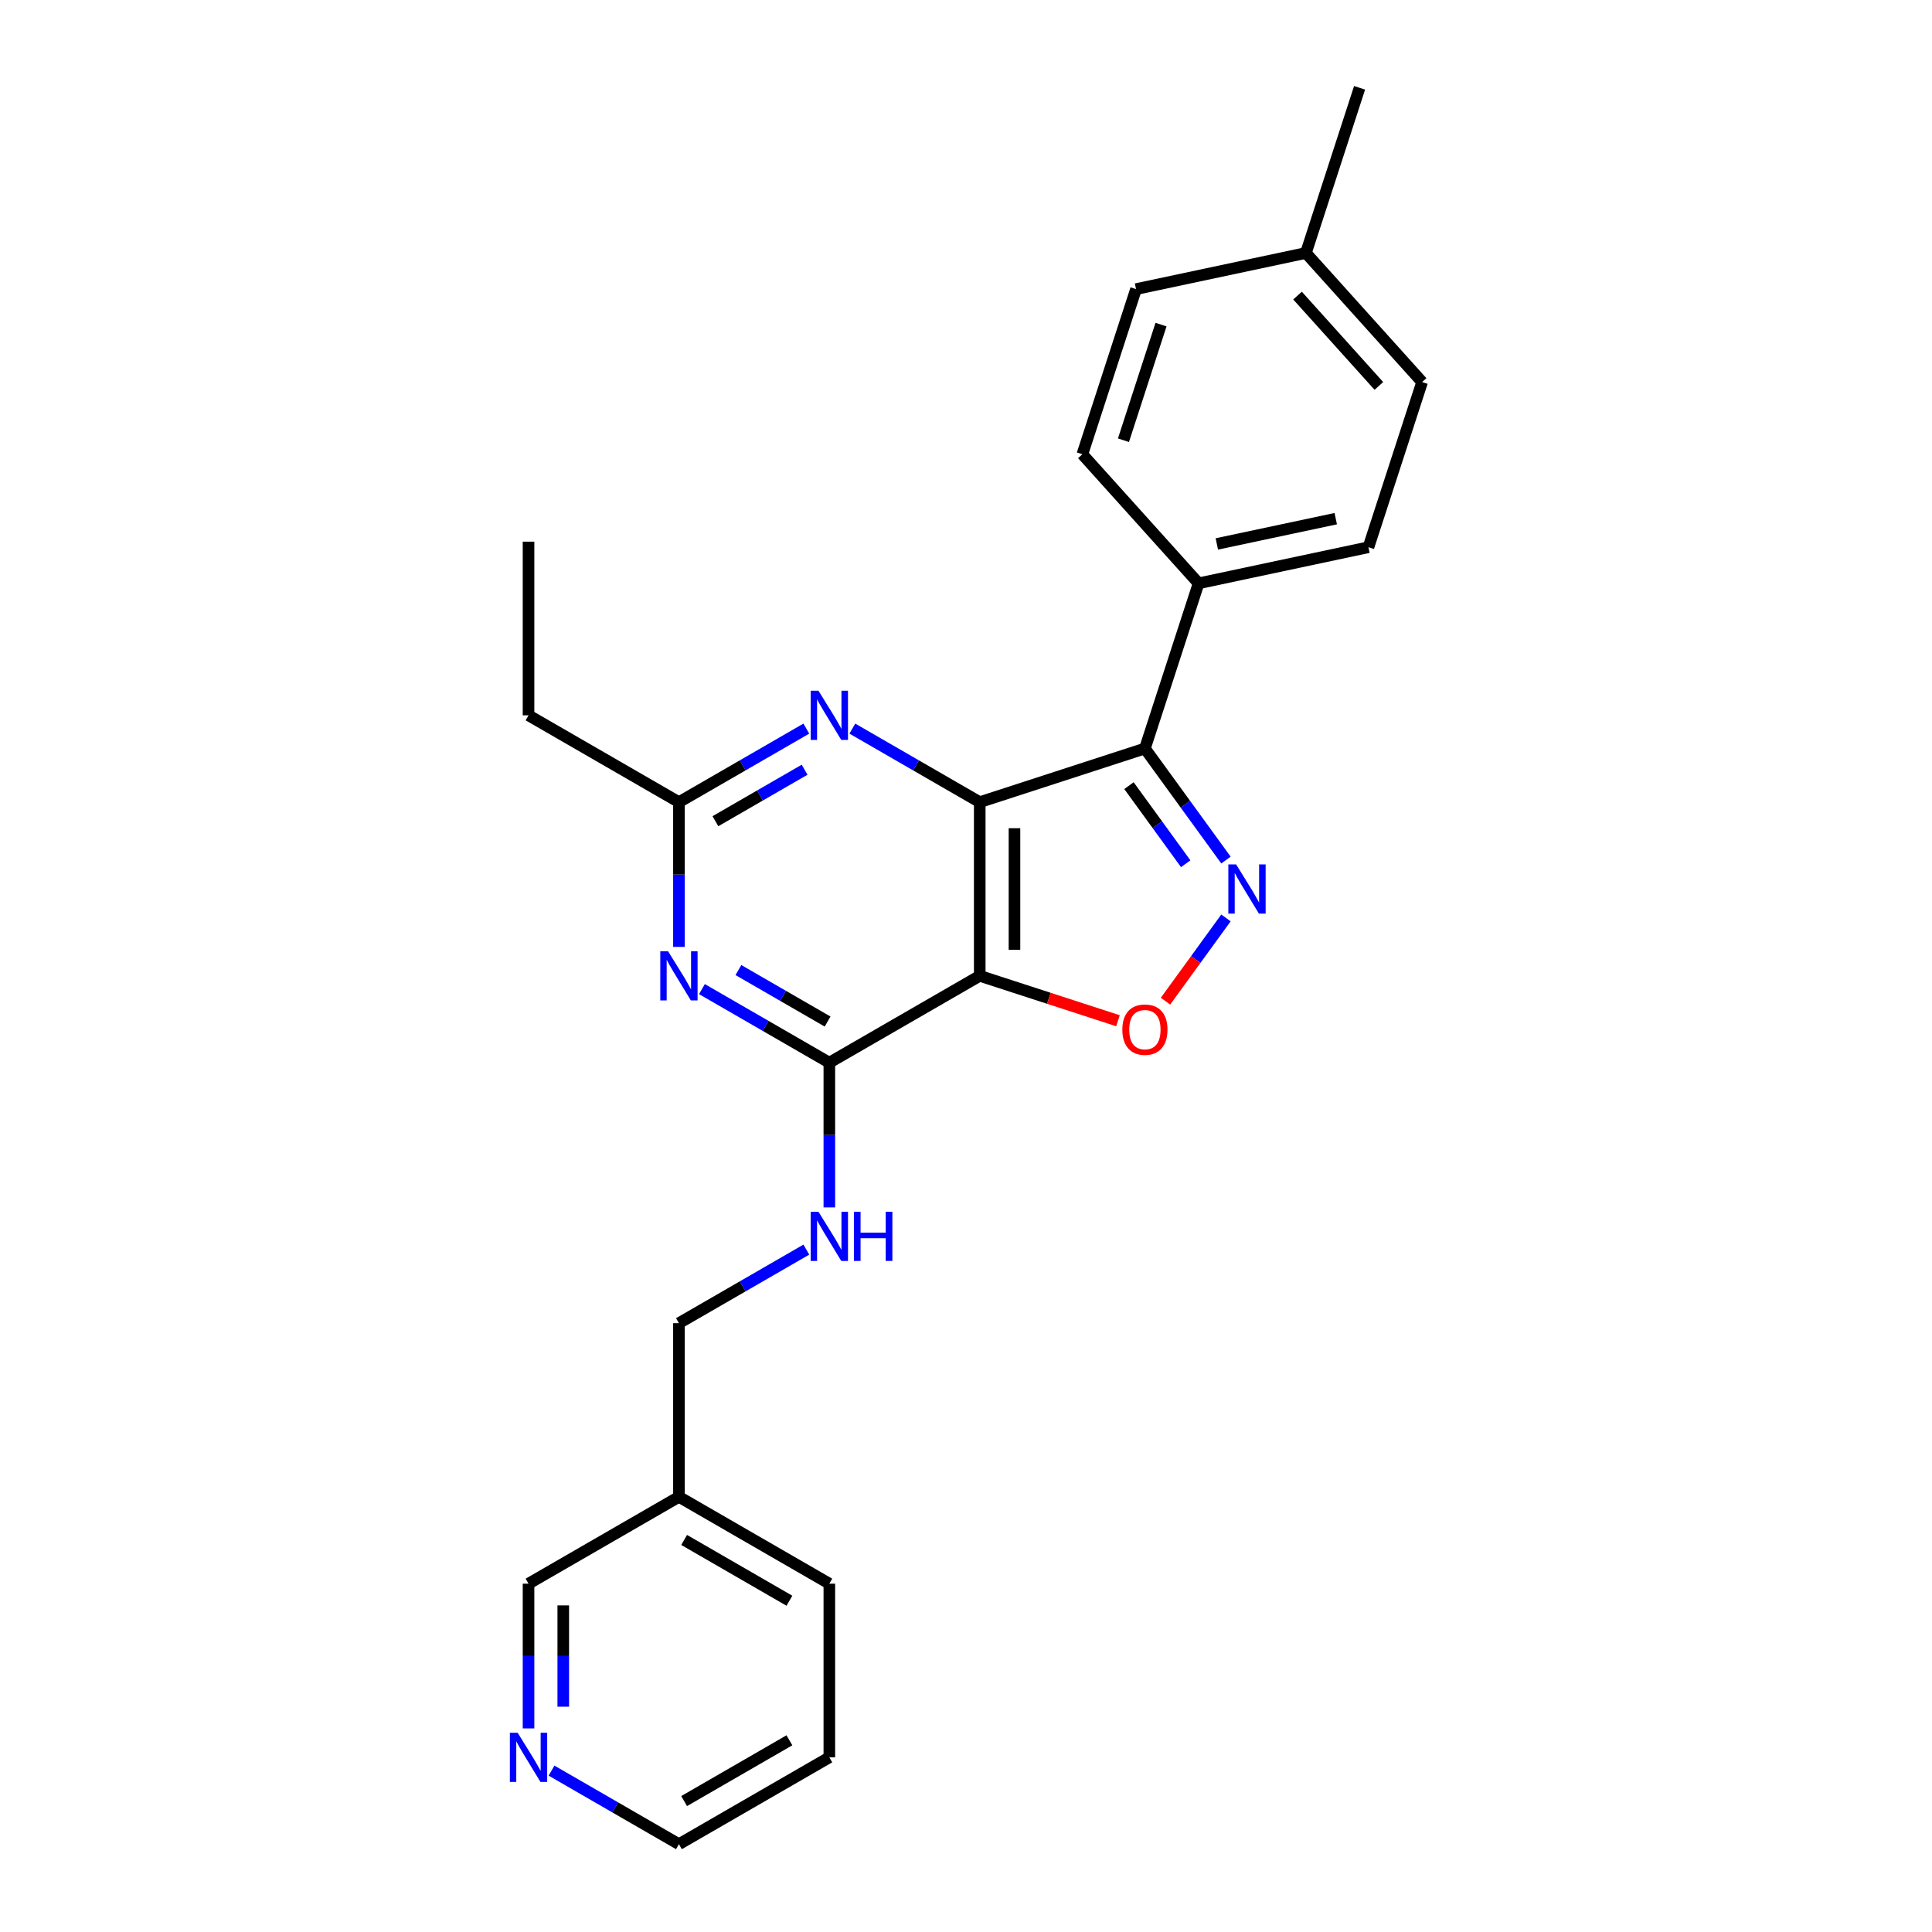 <?xml version='1.0' encoding='iso-8859-1'?>
<svg version='1.1' baseProfile='full'
              xmlns='http://www.w3.org/2000/svg'
                      xmlns:rdkit='http://www.rdkit.org/xml'
                      xmlns:xlink='http://www.w3.org/1999/xlink'
                  xml:space='preserve'
width='1000px' height='1000px' viewBox='0 0 1000 1000'>
<!-- END OF HEADER -->
<rect style='opacity:1.0;fill:#FFFFFF;stroke:none' width='1000' height='1000' x='0' y='0'> </rect>
<path class='bond-0' d='M 507.112,415.199 L 507.112,505.09' style='fill:none;fill-rule:evenodd;stroke:#000000;stroke-width:6px;stroke-linecap:butt;stroke-linejoin:miter;stroke-opacity:1' />
<path class='bond-0' d='M 525.09,428.682 L 525.09,491.606' style='fill:none;fill-rule:evenodd;stroke:#000000;stroke-width:6px;stroke-linecap:butt;stroke-linejoin:miter;stroke-opacity:1' />
<path class='bond-1' d='M 507.112,415.199 L 592.604,387.421' style='fill:none;fill-rule:evenodd;stroke:#000000;stroke-width:6px;stroke-linecap:butt;stroke-linejoin:miter;stroke-opacity:1' />
<path class='bond-6' d='M 507.112,415.199 L 474.139,396.162' style='fill:none;fill-rule:evenodd;stroke:#000000;stroke-width:6px;stroke-linecap:butt;stroke-linejoin:miter;stroke-opacity:1' />
<path class='bond-6' d='M 474.139,396.162 L 441.166,377.124' style='fill:none;fill-rule:evenodd;stroke:#0000FF;stroke-width:6px;stroke-linecap:butt;stroke-linejoin:miter;stroke-opacity:1' />
<path class='bond-3' d='M 507.112,505.09 L 542.891,516.715' style='fill:none;fill-rule:evenodd;stroke:#000000;stroke-width:6px;stroke-linecap:butt;stroke-linejoin:miter;stroke-opacity:1' />
<path class='bond-3' d='M 542.891,516.715 L 578.671,528.341' style='fill:none;fill-rule:evenodd;stroke:#FF0000;stroke-width:6px;stroke-linecap:butt;stroke-linejoin:miter;stroke-opacity:1' />
<path class='bond-4' d='M 507.112,505.09 L 429.264,550.035' style='fill:none;fill-rule:evenodd;stroke:#000000;stroke-width:6px;stroke-linecap:butt;stroke-linejoin:miter;stroke-opacity:1' />
<path class='bond-2' d='M 592.604,387.421 L 613.582,416.295' style='fill:none;fill-rule:evenodd;stroke:#000000;stroke-width:6px;stroke-linecap:butt;stroke-linejoin:miter;stroke-opacity:1' />
<path class='bond-2' d='M 613.582,416.295 L 634.56,445.168' style='fill:none;fill-rule:evenodd;stroke:#0000FF;stroke-width:6px;stroke-linecap:butt;stroke-linejoin:miter;stroke-opacity:1' />
<path class='bond-2' d='M 584.352,406.65 L 599.037,426.862' style='fill:none;fill-rule:evenodd;stroke:#000000;stroke-width:6px;stroke-linecap:butt;stroke-linejoin:miter;stroke-opacity:1' />
<path class='bond-2' d='M 599.037,426.862 L 613.722,447.074' style='fill:none;fill-rule:evenodd;stroke:#0000FF;stroke-width:6px;stroke-linecap:butt;stroke-linejoin:miter;stroke-opacity:1' />
<path class='bond-9' d='M 592.604,387.421 L 620.382,301.929' style='fill:none;fill-rule:evenodd;stroke:#000000;stroke-width:6px;stroke-linecap:butt;stroke-linejoin:miter;stroke-opacity:1' />
<path class='bond-25' d='M 634.56,475.12 L 618.906,496.665' style='fill:none;fill-rule:evenodd;stroke:#0000FF;stroke-width:6px;stroke-linecap:butt;stroke-linejoin:miter;stroke-opacity:1' />
<path class='bond-25' d='M 618.906,496.665 L 603.253,518.211' style='fill:none;fill-rule:evenodd;stroke:#FF0000;stroke-width:6px;stroke-linecap:butt;stroke-linejoin:miter;stroke-opacity:1' />
<path class='bond-8' d='M 429.264,550.035 L 429.264,587.493' style='fill:none;fill-rule:evenodd;stroke:#000000;stroke-width:6px;stroke-linecap:butt;stroke-linejoin:miter;stroke-opacity:1' />
<path class='bond-8' d='M 429.264,587.493 L 429.264,624.951' style='fill:none;fill-rule:evenodd;stroke:#0000FF;stroke-width:6px;stroke-linecap:butt;stroke-linejoin:miter;stroke-opacity:1' />
<path class='bond-26' d='M 429.264,550.035 L 396.291,530.998' style='fill:none;fill-rule:evenodd;stroke:#000000;stroke-width:6px;stroke-linecap:butt;stroke-linejoin:miter;stroke-opacity:1' />
<path class='bond-26' d='M 396.291,530.998 L 363.318,511.961' style='fill:none;fill-rule:evenodd;stroke:#0000FF;stroke-width:6px;stroke-linecap:butt;stroke-linejoin:miter;stroke-opacity:1' />
<path class='bond-26' d='M 428.361,528.755 L 405.28,515.429' style='fill:none;fill-rule:evenodd;stroke:#000000;stroke-width:6px;stroke-linecap:butt;stroke-linejoin:miter;stroke-opacity:1' />
<path class='bond-26' d='M 405.28,515.429 L 382.199,502.103' style='fill:none;fill-rule:evenodd;stroke:#0000FF;stroke-width:6px;stroke-linecap:butt;stroke-linejoin:miter;stroke-opacity:1' />
<path class='bond-5' d='M 351.416,490.114 L 351.416,452.656' style='fill:none;fill-rule:evenodd;stroke:#0000FF;stroke-width:6px;stroke-linecap:butt;stroke-linejoin:miter;stroke-opacity:1' />
<path class='bond-5' d='M 351.416,452.656 L 351.416,415.199' style='fill:none;fill-rule:evenodd;stroke:#000000;stroke-width:6px;stroke-linecap:butt;stroke-linejoin:miter;stroke-opacity:1' />
<path class='bond-7' d='M 417.363,377.124 L 384.389,396.162' style='fill:none;fill-rule:evenodd;stroke:#0000FF;stroke-width:6px;stroke-linecap:butt;stroke-linejoin:miter;stroke-opacity:1' />
<path class='bond-7' d='M 384.389,396.162 L 351.416,415.199' style='fill:none;fill-rule:evenodd;stroke:#000000;stroke-width:6px;stroke-linecap:butt;stroke-linejoin:miter;stroke-opacity:1' />
<path class='bond-7' d='M 416.46,398.405 L 393.378,411.731' style='fill:none;fill-rule:evenodd;stroke:#0000FF;stroke-width:6px;stroke-linecap:butt;stroke-linejoin:miter;stroke-opacity:1' />
<path class='bond-7' d='M 393.378,411.731 L 370.297,425.057' style='fill:none;fill-rule:evenodd;stroke:#000000;stroke-width:6px;stroke-linecap:butt;stroke-linejoin:miter;stroke-opacity:1' />
<path class='bond-19' d='M 351.416,415.199 L 273.568,370.253' style='fill:none;fill-rule:evenodd;stroke:#000000;stroke-width:6px;stroke-linecap:butt;stroke-linejoin:miter;stroke-opacity:1' />
<path class='bond-14' d='M 417.363,646.798 L 384.389,665.835' style='fill:none;fill-rule:evenodd;stroke:#0000FF;stroke-width:6px;stroke-linecap:butt;stroke-linejoin:miter;stroke-opacity:1' />
<path class='bond-14' d='M 384.389,665.835 L 351.416,684.872' style='fill:none;fill-rule:evenodd;stroke:#000000;stroke-width:6px;stroke-linecap:butt;stroke-linejoin:miter;stroke-opacity:1' />
<path class='bond-11' d='M 620.382,301.929 L 708.308,283.24' style='fill:none;fill-rule:evenodd;stroke:#000000;stroke-width:6px;stroke-linecap:butt;stroke-linejoin:miter;stroke-opacity:1' />
<path class='bond-11' d='M 629.833,281.54 L 691.381,268.458' style='fill:none;fill-rule:evenodd;stroke:#000000;stroke-width:6px;stroke-linecap:butt;stroke-linejoin:miter;stroke-opacity:1' />
<path class='bond-12' d='M 620.382,301.929 L 560.233,235.127' style='fill:none;fill-rule:evenodd;stroke:#000000;stroke-width:6px;stroke-linecap:butt;stroke-linejoin:miter;stroke-opacity:1' />
<path class='bond-10' d='M 273.568,894.624 L 273.568,857.166' style='fill:none;fill-rule:evenodd;stroke:#0000FF;stroke-width:6px;stroke-linecap:butt;stroke-linejoin:miter;stroke-opacity:1' />
<path class='bond-10' d='M 273.568,857.166 L 273.568,819.709' style='fill:none;fill-rule:evenodd;stroke:#000000;stroke-width:6px;stroke-linecap:butt;stroke-linejoin:miter;stroke-opacity:1' />
<path class='bond-10' d='M 291.546,883.387 L 291.546,857.166' style='fill:none;fill-rule:evenodd;stroke:#0000FF;stroke-width:6px;stroke-linecap:butt;stroke-linejoin:miter;stroke-opacity:1' />
<path class='bond-10' d='M 291.546,857.166 L 291.546,830.946' style='fill:none;fill-rule:evenodd;stroke:#000000;stroke-width:6px;stroke-linecap:butt;stroke-linejoin:miter;stroke-opacity:1' />
<path class='bond-28' d='M 285.47,916.471 L 318.443,935.508' style='fill:none;fill-rule:evenodd;stroke:#0000FF;stroke-width:6px;stroke-linecap:butt;stroke-linejoin:miter;stroke-opacity:1' />
<path class='bond-28' d='M 318.443,935.508 L 351.416,954.545' style='fill:none;fill-rule:evenodd;stroke:#000000;stroke-width:6px;stroke-linecap:butt;stroke-linejoin:miter;stroke-opacity:1' />
<path class='bond-16' d='M 708.308,283.24 L 736.086,197.748' style='fill:none;fill-rule:evenodd;stroke:#000000;stroke-width:6px;stroke-linecap:butt;stroke-linejoin:miter;stroke-opacity:1' />
<path class='bond-15' d='M 560.233,235.127 L 588.011,149.636' style='fill:none;fill-rule:evenodd;stroke:#000000;stroke-width:6px;stroke-linecap:butt;stroke-linejoin:miter;stroke-opacity:1' />
<path class='bond-15' d='M 581.498,227.859 L 600.942,168.015' style='fill:none;fill-rule:evenodd;stroke:#000000;stroke-width:6px;stroke-linecap:butt;stroke-linejoin:miter;stroke-opacity:1' />
<path class='bond-13' d='M 351.416,774.763 L 351.416,684.872' style='fill:none;fill-rule:evenodd;stroke:#000000;stroke-width:6px;stroke-linecap:butt;stroke-linejoin:miter;stroke-opacity:1' />
<path class='bond-18' d='M 351.416,774.763 L 273.568,819.709' style='fill:none;fill-rule:evenodd;stroke:#000000;stroke-width:6px;stroke-linecap:butt;stroke-linejoin:miter;stroke-opacity:1' />
<path class='bond-21' d='M 351.416,774.763 L 429.264,819.709' style='fill:none;fill-rule:evenodd;stroke:#000000;stroke-width:6px;stroke-linecap:butt;stroke-linejoin:miter;stroke-opacity:1' />
<path class='bond-21' d='M 354.104,797.075 L 408.598,828.537' style='fill:none;fill-rule:evenodd;stroke:#000000;stroke-width:6px;stroke-linecap:butt;stroke-linejoin:miter;stroke-opacity:1' />
<path class='bond-17' d='M 588.011,149.636 L 675.937,130.946' style='fill:none;fill-rule:evenodd;stroke:#000000;stroke-width:6px;stroke-linecap:butt;stroke-linejoin:miter;stroke-opacity:1' />
<path class='bond-27' d='M 736.086,197.748 L 675.937,130.946' style='fill:none;fill-rule:evenodd;stroke:#000000;stroke-width:6px;stroke-linecap:butt;stroke-linejoin:miter;stroke-opacity:1' />
<path class='bond-27' d='M 713.703,199.758 L 671.599,152.996' style='fill:none;fill-rule:evenodd;stroke:#000000;stroke-width:6px;stroke-linecap:butt;stroke-linejoin:miter;stroke-opacity:1' />
<path class='bond-22' d='M 675.937,130.946 L 703.715,45.455' style='fill:none;fill-rule:evenodd;stroke:#000000;stroke-width:6px;stroke-linecap:butt;stroke-linejoin:miter;stroke-opacity:1' />
<path class='bond-23' d='M 273.568,370.253 L 273.568,280.362' style='fill:none;fill-rule:evenodd;stroke:#000000;stroke-width:6px;stroke-linecap:butt;stroke-linejoin:miter;stroke-opacity:1' />
<path class='bond-20' d='M 351.416,954.545 L 429.264,909.6' style='fill:none;fill-rule:evenodd;stroke:#000000;stroke-width:6px;stroke-linecap:butt;stroke-linejoin:miter;stroke-opacity:1' />
<path class='bond-20' d='M 354.104,932.234 L 408.598,900.772' style='fill:none;fill-rule:evenodd;stroke:#000000;stroke-width:6px;stroke-linecap:butt;stroke-linejoin:miter;stroke-opacity:1' />
<path class='bond-24' d='M 429.264,819.709 L 429.264,909.6' style='fill:none;fill-rule:evenodd;stroke:#000000;stroke-width:6px;stroke-linecap:butt;stroke-linejoin:miter;stroke-opacity:1' />
<path  class='atom-3' d='M 639.813 447.416
L 648.155 460.899
Q 648.982 462.23, 650.312 464.639
Q 651.643 467.048, 651.715 467.192
L 651.715 447.416
L 655.095 447.416
L 655.095 472.873
L 651.607 472.873
L 642.654 458.131
Q 641.611 456.405, 640.496 454.427
Q 639.418 452.45, 639.094 451.838
L 639.094 472.873
L 635.786 472.873
L 635.786 447.416
L 639.813 447.416
' fill='#0000FF'/>
<path  class='atom-4' d='M 580.918 532.94
Q 580.918 526.827, 583.938 523.411
Q 586.958 519.995, 592.604 519.995
Q 598.249 519.995, 601.269 523.411
Q 604.29 526.827, 604.29 532.94
Q 604.29 539.124, 601.233 542.648
Q 598.177 546.136, 592.604 546.136
Q 586.994 546.136, 583.938 542.648
Q 580.918 539.16, 580.918 532.94
M 592.604 543.259
Q 596.487 543.259, 598.572 540.67
Q 600.694 538.045, 600.694 532.94
Q 600.694 527.942, 598.572 525.425
Q 596.487 522.872, 592.604 522.872
Q 588.72 522.872, 586.599 525.389
Q 584.513 527.906, 584.513 532.94
Q 584.513 538.081, 586.599 540.67
Q 588.72 543.259, 592.604 543.259
' fill='#FF0000'/>
<path  class='atom-6' d='M 345.789 492.361
L 354.131 505.845
Q 354.958 507.175, 356.288 509.584
Q 357.619 511.993, 357.69 512.137
L 357.69 492.361
L 361.07 492.361
L 361.07 517.818
L 357.583 517.818
L 348.629 503.076
Q 347.587 501.35, 346.472 499.373
Q 345.393 497.395, 345.07 496.784
L 345.07 517.818
L 341.762 517.818
L 341.762 492.361
L 345.789 492.361
' fill='#0000FF'/>
<path  class='atom-7' d='M 423.637 357.524
L 431.979 371.008
Q 432.806 372.339, 434.136 374.748
Q 435.467 377.157, 435.538 377.301
L 435.538 357.524
L 438.918 357.524
L 438.918 382.982
L 435.431 382.982
L 426.477 368.24
Q 425.435 366.514, 424.32 364.536
Q 423.241 362.558, 422.918 361.947
L 422.918 382.982
L 419.61 382.982
L 419.61 357.524
L 423.637 357.524
' fill='#0000FF'/>
<path  class='atom-9' d='M 423.637 627.198
L 431.979 640.682
Q 432.806 642.012, 434.136 644.421
Q 435.467 646.83, 435.538 646.974
L 435.538 627.198
L 438.918 627.198
L 438.918 652.655
L 435.431 652.655
L 426.477 637.913
Q 425.435 636.187, 424.32 634.209
Q 423.241 632.232, 422.918 631.621
L 422.918 652.655
L 419.61 652.655
L 419.61 627.198
L 423.637 627.198
' fill='#0000FF'/>
<path  class='atom-9' d='M 441.975 627.198
L 445.427 627.198
L 445.427 638.021
L 458.443 638.021
L 458.443 627.198
L 461.895 627.198
L 461.895 652.655
L 458.443 652.655
L 458.443 640.897
L 445.427 640.897
L 445.427 652.655
L 441.975 652.655
L 441.975 627.198
' fill='#0000FF'/>
<path  class='atom-11' d='M 267.941 896.871
L 276.283 910.355
Q 277.11 911.685, 278.44 914.094
Q 279.771 916.504, 279.842 916.647
L 279.842 896.871
L 283.222 896.871
L 283.222 922.328
L 279.735 922.328
L 270.781 907.586
Q 269.739 905.86, 268.624 903.883
Q 267.545 901.905, 267.222 901.294
L 267.222 922.328
L 263.914 922.328
L 263.914 896.871
L 267.941 896.871
' fill='#0000FF'/>
</svg>
